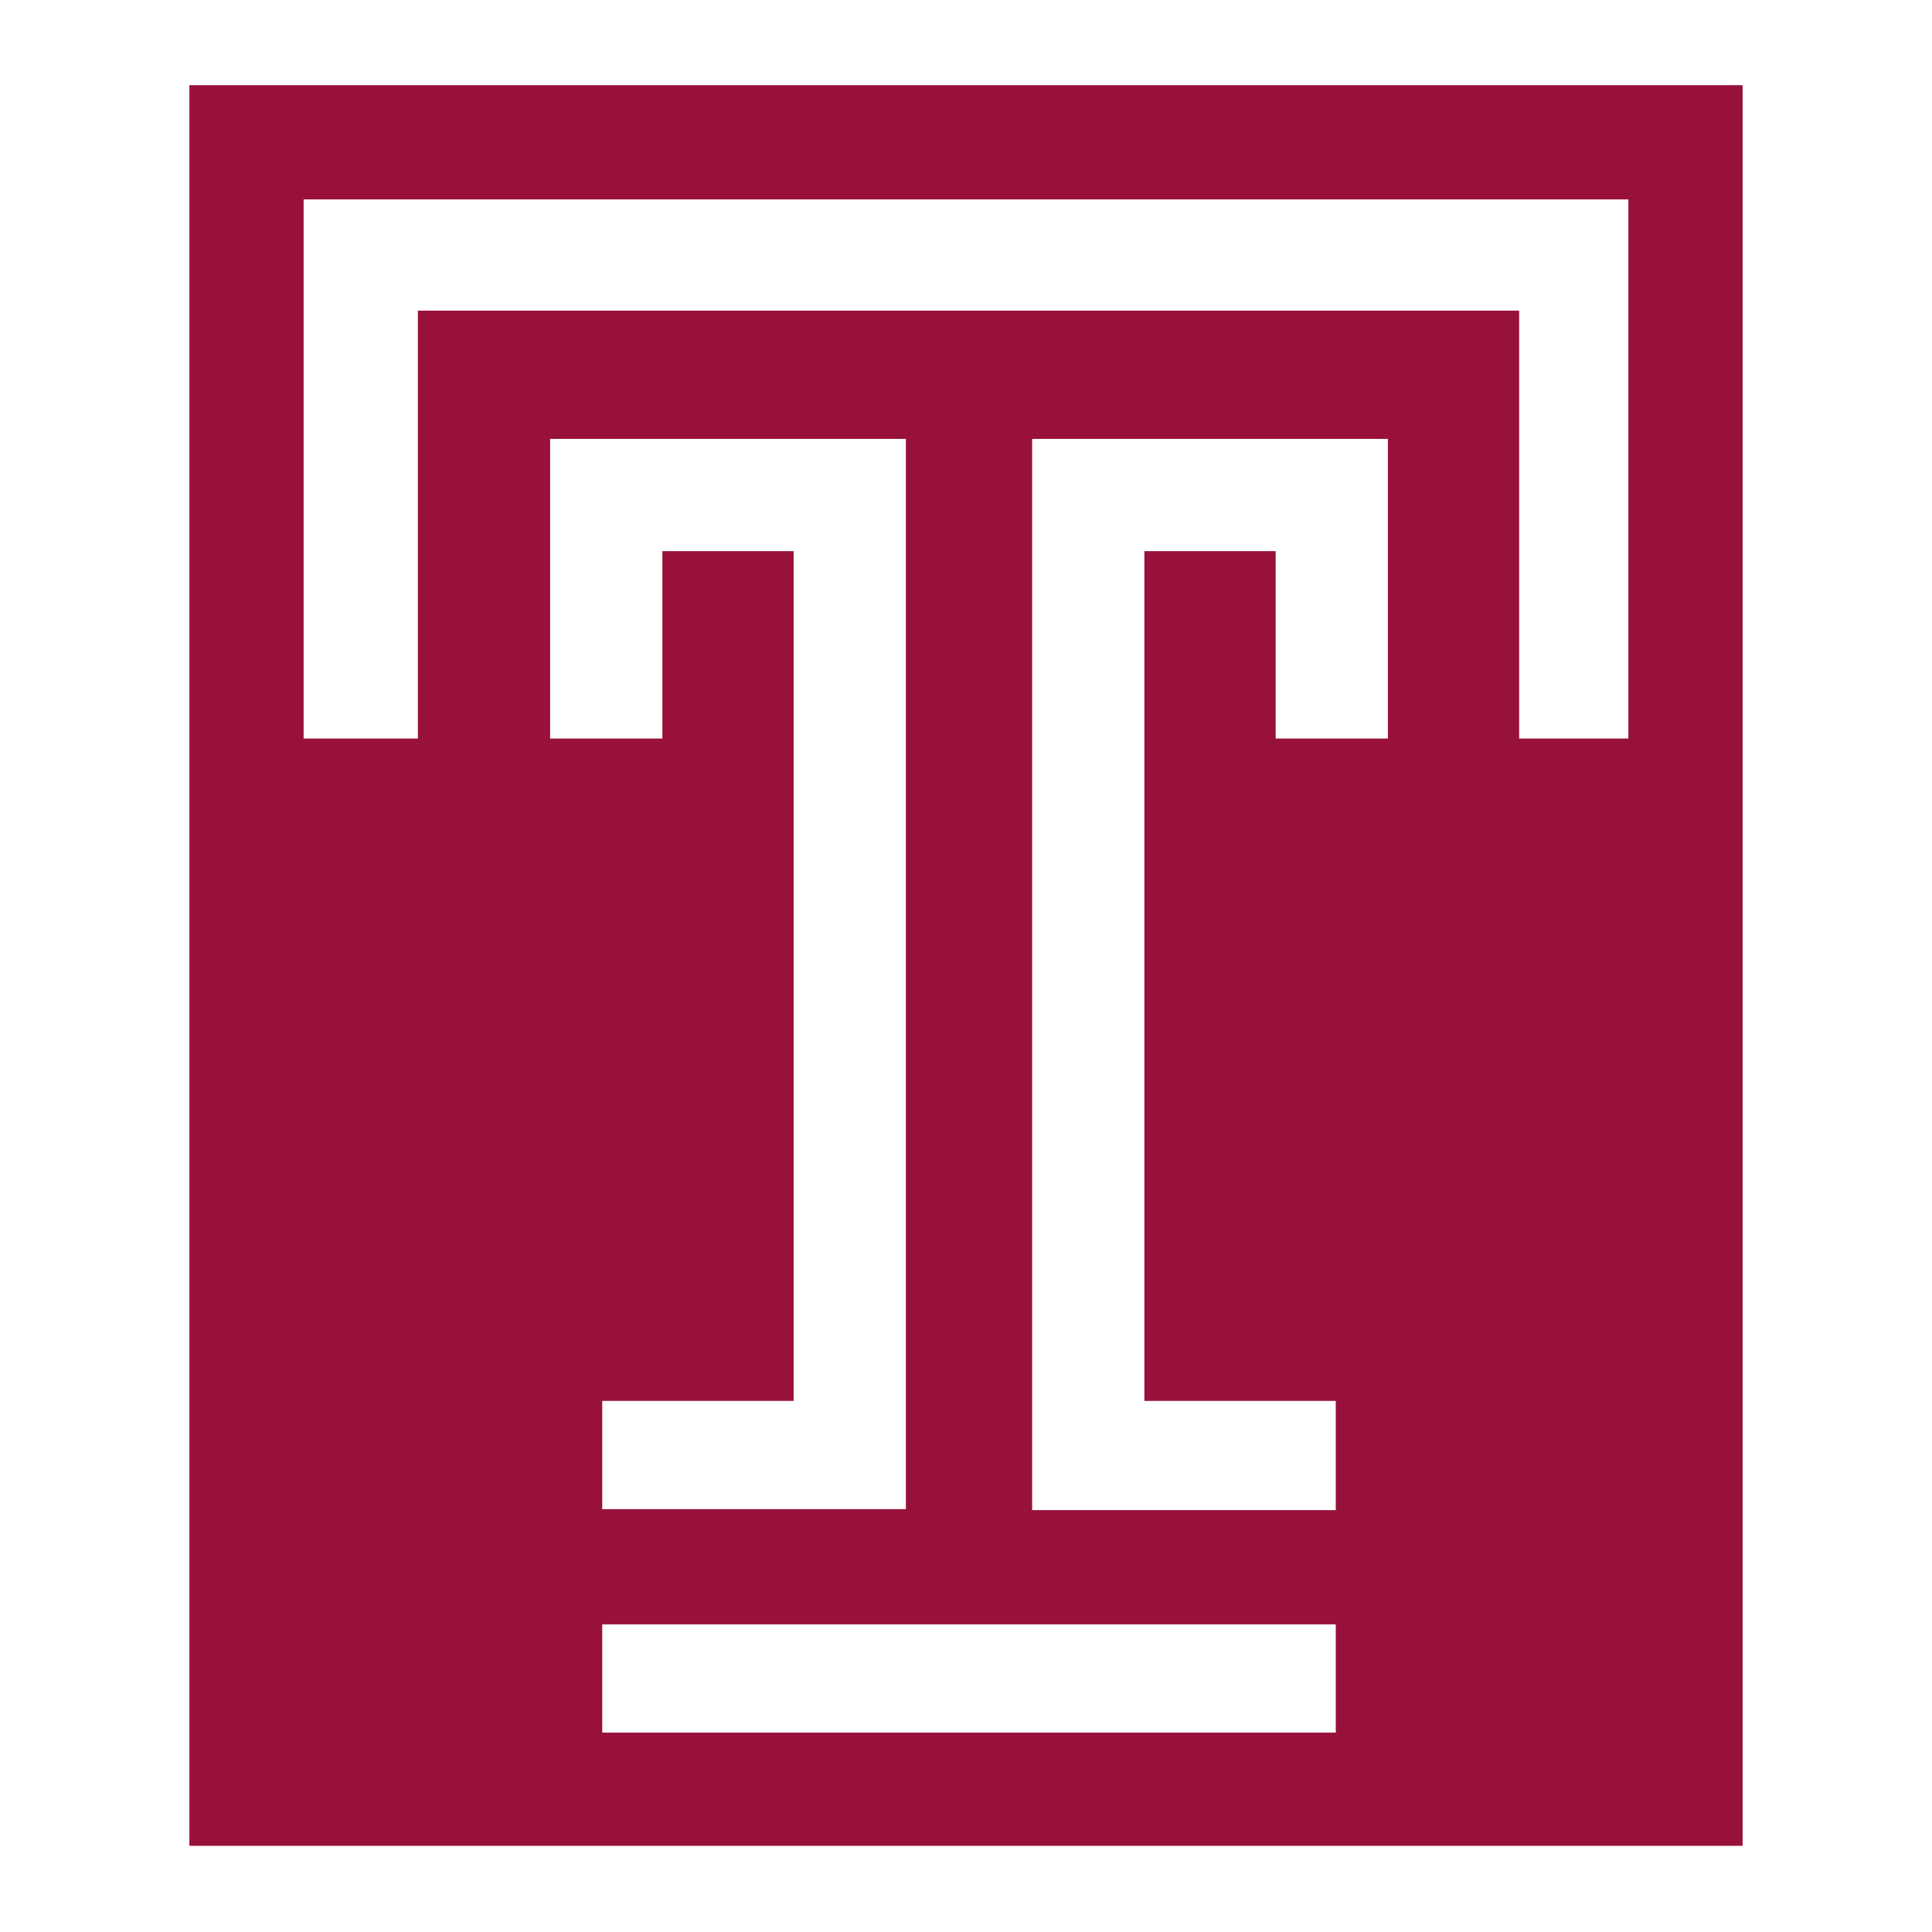 <svg height="2500" viewBox="0 0 192.8 192.8" width="2500" xmlns="http://www.w3.org/2000/svg"><g clip-rule="evenodd" fill-rule="evenodd"><path d="m0 0h192.8v192.8h-192.8z" fill="#fff"/><path d="m18.9 8.5v175.7h155v-175.7z" fill="#98113a"/><path d="m162.5 19.9v53.8h-10.9v-42.7h-109.9v42.7h-11.4v-53.8zm-29.2 142.2h-73.2v10.8h73.2zm-30.3-11.4h30.3v-10.9h-19.1v-84.8h13.1v18.7h11.2v-29.9h-35.5v106.8zm-12.6-106.9h-35.5v29.9h11.2v-18.7h13.1v84.8h-19.1v10.8h30.3z" fill="#fff"/></g></svg>